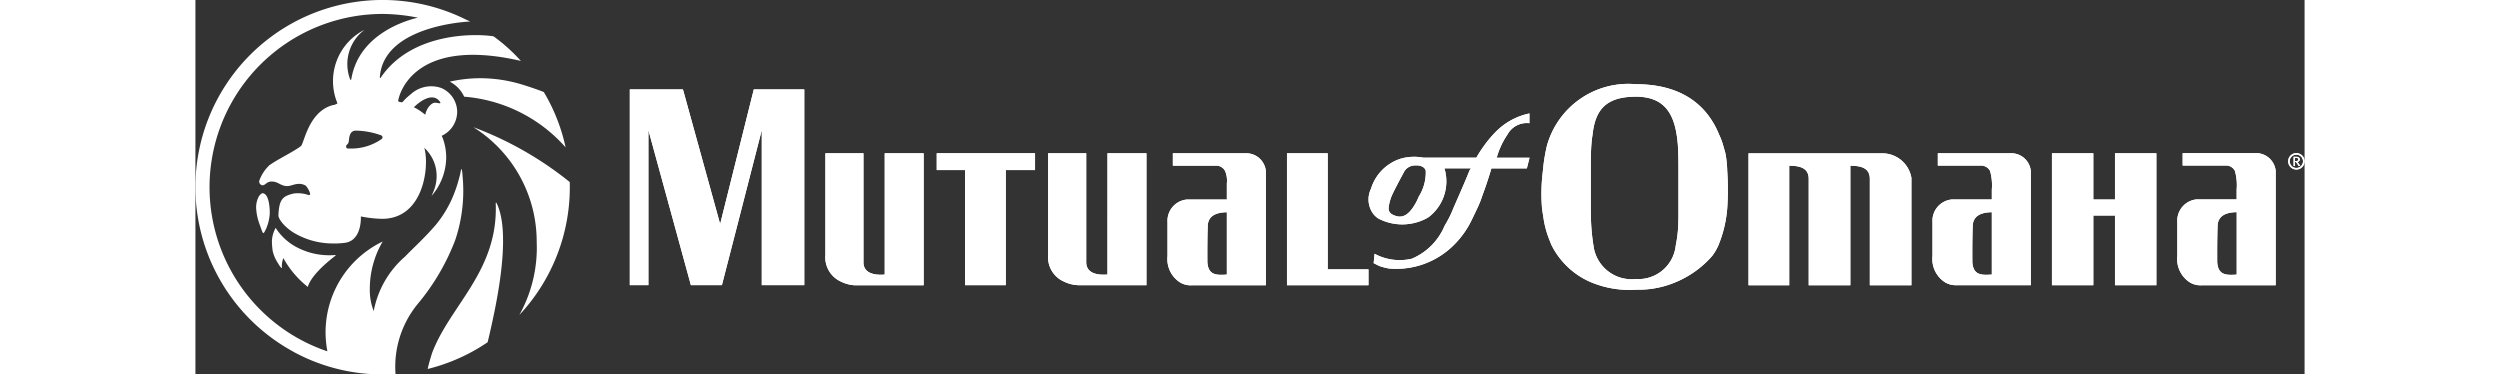 <svg id="Layer_1" width="160" data-name="Layer 1" xmlns="http://www.w3.org/2000/svg" viewBox="0 0 134.985 23.964">
    <rect x="0" y="0" width="134.985" height="23.964" fill="#333333" stroke="none"/>
    <defs>
        <style>
        .cls-1 {
            fill: #fff;
        }
        </style>
    </defs>
    <polygon class="cls-1" points="72.466 13.987 72.466 9.809 69.859 9.809 69.859 13.987 69.859 18.255 75.075 18.255 75.075 17.238 72.466 17.238 72.466 13.987" />
    <polygon class="cls-1" points="47.443 10.884 49.256 10.884 49.256 13.927 49.256 18.251 51.862 18.251 51.862 13.983 51.862 10.884 53.735 10.884 53.735 9.807 47.443 9.807 47.443 10.884" />
    <path class="cls-1" d="M44.132,13.954v3.588c-.736.058-1.36-.12-1.36-.792V9.775H40.336v6.519A1.7,1.7,0,0,0,41.354,18a2.237,2.237,0,0,0,.906.227h4.365V9.775H44.132v4.179Z" transform="translate(-0.018 0.032)" />
    <path class="cls-1" d="M67.22,9.777H62.573v.793h2.835a.647.647,0,0,1,.509.341,1.59,1.59,0,0,1,.112.792v1.035h-2.55A1.367,1.367,0,0,0,62.232,14.2v2.156A1.769,1.769,0,0,0,62.97,18a1.294,1.294,0,0,0,.794.227h4.761V10.911A1.264,1.264,0,0,0,67.22,9.777Zm-1.191,7.764c-.737.059-1.19,0-1.246-.79,0,0-.014-1.219.023-2.321.023-.684.587-.868,1.223-.879v3.99Z" transform="translate(-0.018 0.032)" />
    <path class="cls-1" d="M58.388,13.955v3.583c-.736.058-1.359-.12-1.359-.791V9.775H54.592v6.517a1.694,1.694,0,0,0,1.019,1.7,2.25,2.25,0,0,0,.906.227h4.366V9.775H58.389v4.18Z" transform="translate(-0.018 0.032)" />
    <path class="cls-1" d="M108.065,9.783H99.416v8.444h2.605V10.575c.738,0,1.246.17,1.246.848v6.8h2.666V10.575c.736,0,1.246.17,1.246.848v6.8h2.662v-6.87A1.89,1.89,0,0,0,108.065,9.783Z" transform="translate(-0.018 0.032)" />
    <path class="cls-1" d="M97.936,9.777c-.04-.139-.08-.286-.122-.429v0a4.294,4.294,0,0,0-.277-.757c-.9-2.211-2.778-3.233-5.327-3.233A5.407,5.407,0,0,0,86.5,9.346h0c-.007.03-.014.06-.019.09a10.959,10.959,0,0,0-.225,1.475,11.43,11.43,0,0,0-.057,2.38c.031.226.066.447.1.664h0a6.081,6.081,0,0,0,.379,1.377c.047.107.084.227.14.342A5.027,5.027,0,0,0,89.262,18a6.416,6.416,0,0,0,3,.507A6.075,6.075,0,0,0,94.816,18a6.3,6.3,0,0,0,2.268-1.645,3.284,3.284,0,0,0,.4-.677,7.82,7.82,0,0,0,.57-2.383,17.5,17.5,0,0,0,0-2.38A7.026,7.026,0,0,0,97.936,9.777Zm-3.009,4.179a8.228,8.228,0,0,1-.168,1.718,2.4,2.4,0,0,1-2.549,2.151,2.459,2.459,0,0,1-2.72-2.151,13.092,13.092,0,0,1-.159-1.719v0c-.006-.214-.01-.434-.01-.66v-2.38c0-.55,0-1.075.029-1.562.017-.267.044-.522.083-.762.17-1.533.794-2.436,2.778-2.436,1.755,0,2.382,1.018,2.606,2.436a7.335,7.335,0,0,1,.083.76v0c.03.494.031,1.041.031,1.619v2.323c0,.225,0,.446,0,.664Z" transform="translate(-0.018 0.032)" />
    <polygon class="cls-1" points="34.823 9.374 33.671 13.981 33.581 14.34 33.483 13.981 32.21 9.374 31.201 5.723 27.8 5.723 27.8 9.374 27.8 13.981 27.8 18.249 28.99 18.249 28.99 13.981 28.99 9.374 28.99 8.329 29.277 9.374 30.54 13.981 31.709 18.249 33.694 18.249 34.793 13.981 35.977 9.374 36.246 8.329 36.246 9.374 36.246 13.981 36.246 18.249 38.967 18.249 38.967 13.981 38.967 9.374 38.967 5.723 35.735 5.723 34.823 9.374" />
    <path class="cls-1" d="M82.455,9.346h0a7.825,7.825,0,0,0-.457.712h-3.4a3.144,3.144,0,0,0-1.416.058,2.907,2.907,0,0,0-1.926,1.93,1.554,1.554,0,0,0,.169,1.642,1.587,1.587,0,0,0,.3.268h.007a3.307,3.307,0,0,0,3.051,0v0c.054-.029.109-.062.159-.093A2.871,2.871,0,0,0,80,10.913a.892.892,0,0,1-.043-.171h1.7a.734.734,0,0,0-.112.171c-.172.451-.621,1.476-1.019,2.38a6.036,6.036,0,0,1-.3.664h0c-.093.178-.185.336-.264.47a3.913,3.913,0,0,1-2.1,2.1,3.385,3.385,0,0,1-2.379-.318l-.059.6c.2.1.287.15.378.187a4.058,4.058,0,0,0,.587.154,5.208,5.208,0,0,0,4.137-1.472,5.76,5.76,0,0,0,1.214-1.719v0c.1-.2.2-.416.316-.66a6.5,6.5,0,0,0,.338-.853c.284-.736.567-1.7.567-1.7h2.268l.172-.683H83.3a4.717,4.717,0,0,1,.255-.708h0a4.613,4.613,0,0,1,.425-.762,1.406,1.406,0,0,1,1.414-.74V7.23a4.212,4.212,0,0,0-2.1,1.121A7.274,7.274,0,0,0,82.455,9.346ZM78.31,12.553a3.566,3.566,0,0,1-.4.74c-.284.4-.616.62-1.021.508-.331-.091-.509-.229-.509-.508a2.75,2.75,0,0,1,.281-.964c.125-.286.739-1.416.739-1.416a.815.815,0,0,1,.51-.341c.451-.073.8.058.85.341A2.9,2.9,0,0,1,78.31,12.553Z" transform="translate(-0.018 0.032)" />
    <path class="cls-1" d="M116.178,9.775h-4.647v.793h2.835a.647.647,0,0,1,.509.341,3.38,3.38,0,0,1,.112,1.2v.625h-2.55a1.367,1.367,0,0,0-1.247,1.457v2.156a1.771,1.771,0,0,0,.738,1.645,1.294,1.294,0,0,0,.794.227h4.761V10.909A1.264,1.264,0,0,0,116.178,9.775Zm-1.191,7.764c-.737.059-1.19,0-1.246-.79,0,0-.014-1.219.023-2.321.023-.684.587-.868,1.223-.879v3.99Z" transform="translate(-0.018 0.032)" />
    <path class="cls-1" d="M131.85,9.767H127.2v.794h2.835a.647.647,0,0,1,.509.341,3.386,3.386,0,0,1,.112,1.2v.626h-2.55a1.368,1.368,0,0,0-1.247,1.459v2.159A1.777,1.777,0,0,0,127.6,18a1.288,1.288,0,0,0,.794.227h4.761V10.9A1.265,1.265,0,0,0,131.85,9.767Zm-1.191,7.775c-.737.059-1.19,0-1.246-.792,0,0-.014-1.221.023-2.324.023-.685.587-.869,1.223-.88v4Z" transform="translate(-0.018 0.032)" />
    <polygon class="cls-1" points="122.851 10.943 122.851 12.431 122.851 12.769 121.465 12.769 121.465 12.431 121.465 10.943 121.465 9.809 118.817 9.809 118.817 10.943 118.817 12.431 118.817 13.094 118.817 15.706 118.817 18.028 118.817 18.254 121.465 18.254 121.465 18.028 121.465 15.706 121.465 13.793 122.851 13.793 122.851 15.706 122.851 18.028 122.851 18.254 125.501 18.254 125.501 18.028 125.501 15.706 125.501 13.094 125.501 12.431 125.501 10.943 125.501 9.809 122.851 9.809 122.851 10.943" />
    <path class="cls-1" d="M134.478,9.767a.525.525,0,1,0,.525.525.524.524,0,0,0-.525-.525Zm0,.95a.425.425,0,1,1,.424-.424.424.424,0,0,1-.424.424Z" transform="translate(-0.018 0.032)" />
    <path class="cls-1" d="M134.6,10.168a.1.1,0,0,1-.032.078.165.165,0,0,1-.114.028h-.064v-.2h.069a.24.24,0,0,1,.08.011.09.09,0,0,1,.061.085Zm.129.418-.095-.134c-.022-.031-.042-.056-.056-.072s-.037-.048-.043-.054a.15.15,0,0,0,.162-.159.152.152,0,0,0-.059-.12.23.23,0,0,0-.155-.042H134.3v.581h.092v-.257h.059s.063.1.114.171c.027.04.035.053.054.086Z" transform="translate(-0.018 0.032)" />
    <polygon class="cls-1" points="72.466 13.987 72.466 9.809 69.859 9.809 69.859 13.987 69.859 18.255 75.075 18.255 75.075 17.238 72.466 17.238 72.466 13.987" />
    <polygon class="cls-1" points="47.443 10.884 49.256 10.884 49.256 13.927 49.256 18.251 51.862 18.251 51.862 13.983 51.862 10.884 53.735 10.884 53.735 9.807 47.443 9.807 47.443 10.884" />
    <path class="cls-1" d="M44.132,13.954v3.588c-.736.058-1.36-.12-1.36-.792V9.775H40.336v6.519A1.7,1.7,0,0,0,41.354,18a2.237,2.237,0,0,0,.906.227h4.365V9.775H44.132v4.179Z" transform="translate(-0.018 0.032)" />
    <path class="cls-1" d="M67.22,9.777H62.573v.793h2.835a.647.647,0,0,1,.509.341,1.59,1.59,0,0,1,.112.792v1.035h-2.55A1.367,1.367,0,0,0,62.232,14.2v2.156A1.769,1.769,0,0,0,62.97,18a1.294,1.294,0,0,0,.794.227h4.761V10.911A1.264,1.264,0,0,0,67.22,9.777Zm-1.191,7.764c-.737.059-1.19,0-1.246-.79,0,0-.014-1.219.023-2.321.023-.684.587-.868,1.223-.879v3.99Z" transform="translate(-0.018 0.032)" />
    <path class="cls-1" d="M58.388,13.955v3.583c-.736.058-1.359-.12-1.359-.791V9.775H54.592v6.517a1.694,1.694,0,0,0,1.019,1.7,2.25,2.25,0,0,0,.906.227h4.366V9.775H58.389v4.18Z" transform="translate(-0.018 0.032)" />
    <path class="cls-1" d="M108.065,9.783H99.416v8.444h2.605V10.575c.738,0,1.246.17,1.246.848v6.8h2.666V10.575c.736,0,1.246.17,1.246.848v6.8h2.662v-6.87A1.89,1.89,0,0,0,108.065,9.783Z" transform="translate(-0.018 0.032)" />
    <path class="cls-1" d="M97.936,9.777c-.04-.139-.08-.286-.122-.429v0a4.294,4.294,0,0,0-.277-.757c-.9-2.211-2.778-3.233-5.327-3.233A5.407,5.407,0,0,0,86.5,9.346h0c-.007.03-.014.06-.019.09a10.959,10.959,0,0,0-.225,1.475,11.43,11.43,0,0,0-.057,2.38c.031.226.066.447.1.664h0a6.081,6.081,0,0,0,.379,1.377c.047.107.084.227.14.342A5.027,5.027,0,0,0,89.262,18a6.416,6.416,0,0,0,3,.507A6.075,6.075,0,0,0,94.816,18a6.3,6.3,0,0,0,2.268-1.645,3.284,3.284,0,0,0,.4-.677,7.82,7.82,0,0,0,.57-2.383,17.5,17.5,0,0,0,0-2.38A7.026,7.026,0,0,0,97.936,9.777Zm-3.009,4.179a8.228,8.228,0,0,1-.168,1.718,2.4,2.4,0,0,1-2.549,2.151,2.459,2.459,0,0,1-2.72-2.151,13.092,13.092,0,0,1-.159-1.719v0c-.006-.214-.01-.434-.01-.66v-2.38c0-.55,0-1.075.029-1.562.017-.267.044-.522.083-.762.17-1.533.794-2.436,2.778-2.436,1.755,0,2.382,1.018,2.606,2.436a7.335,7.335,0,0,1,.083.76v0c.03.494.031,1.041.031,1.619v2.323c0,.225,0,.446,0,.664Z" transform="translate(-0.018 0.032)" />
    <polygon class="cls-1" points="34.823 9.374 33.671 13.981 33.581 14.34 33.483 13.981 32.21 9.374 31.201 5.723 27.8 5.723 27.8 9.374 27.8 13.981 27.8 18.249 28.99 18.249 28.99 13.981 28.99 9.374 28.99 8.329 29.277 9.374 30.54 13.981 31.709 18.249 33.694 18.249 34.793 13.981 35.977 9.374 36.246 8.329 36.246 9.374 36.246 13.981 36.246 18.249 38.967 18.249 38.967 13.981 38.967 9.374 38.967 5.723 35.735 5.723 34.823 9.374" />
    <path class="cls-1" d="M82.455,9.346h0a7.825,7.825,0,0,0-.457.712h-3.4a3.144,3.144,0,0,0-1.416.058,2.907,2.907,0,0,0-1.926,1.93,1.554,1.554,0,0,0,.169,1.642,1.587,1.587,0,0,0,.3.268h.007a3.307,3.307,0,0,0,3.051,0v0c.054-.029.109-.062.159-.093A2.871,2.871,0,0,0,80,10.913a.892.892,0,0,1-.043-.171h1.7a.734.734,0,0,0-.112.171c-.172.451-.621,1.476-1.019,2.38a6.036,6.036,0,0,1-.3.664h0c-.093.178-.185.336-.264.47a3.913,3.913,0,0,1-2.1,2.1,3.385,3.385,0,0,1-2.379-.318l-.059.6c.2.1.287.15.378.187a4.058,4.058,0,0,0,.587.154,5.208,5.208,0,0,0,4.137-1.472,5.76,5.76,0,0,0,1.214-1.719v0c.1-.2.2-.416.316-.66a6.5,6.5,0,0,0,.338-.853c.284-.736.567-1.7.567-1.7h2.268l.172-.683H83.3a4.717,4.717,0,0,1,.255-.708h0a4.613,4.613,0,0,1,.425-.762,1.406,1.406,0,0,1,1.414-.74V7.23a4.212,4.212,0,0,0-2.1,1.121A7.274,7.274,0,0,0,82.455,9.346ZM78.31,12.553a3.566,3.566,0,0,1-.4.74c-.284.4-.616.62-1.021.508-.331-.091-.509-.229-.509-.508a2.75,2.75,0,0,1,.281-.964c.125-.286.739-1.416.739-1.416a.815.815,0,0,1,.51-.341c.451-.073.8.058.85.341A2.9,2.9,0,0,1,78.31,12.553Z" transform="translate(-0.018 0.032)" />
    <path class="cls-1" d="M116.178,9.775h-4.647v.793h2.835a.647.647,0,0,1,.509.341,3.38,3.38,0,0,1,.112,1.2v.625h-2.55a1.367,1.367,0,0,0-1.247,1.457v2.156a1.771,1.771,0,0,0,.738,1.645,1.294,1.294,0,0,0,.794.227h4.761V10.909A1.264,1.264,0,0,0,116.178,9.775Zm-1.191,7.764c-.737.059-1.19,0-1.246-.79,0,0-.014-1.219.023-2.321.023-.684.587-.868,1.223-.879v3.99Z" transform="translate(-0.018 0.032)" />
    <path class="cls-1" d="M131.85,9.767H127.2v.794h2.835a.647.647,0,0,1,.509.341,3.386,3.386,0,0,1,.112,1.2v.626h-2.55a1.368,1.368,0,0,0-1.247,1.459v2.159A1.777,1.777,0,0,0,127.6,18a1.288,1.288,0,0,0,.794.227h4.761V10.9A1.265,1.265,0,0,0,131.85,9.767Zm-1.191,7.775c-.737.059-1.19,0-1.246-.792,0,0-.014-1.221.023-2.324.023-.685.587-.869,1.223-.88v4Z" transform="translate(-0.018 0.032)" />
    <polygon class="cls-1" points="122.851 10.943 122.851 12.431 122.851 12.769 121.465 12.769 121.465 12.431 121.465 10.943 121.465 9.809 118.817 9.809 118.817 10.943 118.817 12.431 118.817 13.094 118.817 15.706 118.817 18.028 118.817 18.254 121.465 18.254 121.465 18.028 121.465 15.706 121.465 13.793 122.851 13.793 122.851 15.706 122.851 18.028 122.851 18.254 125.501 18.254 125.501 18.028 125.501 15.706 125.501 13.094 125.501 12.431 125.501 10.943 125.501 9.809 122.851 9.809 122.851 10.943" />
    <path class="cls-1" d="M134.478,9.767a.525.525,0,1,0,.525.525.524.524,0,0,0-.525-.525Zm0,.95a.425.425,0,1,1,.424-.424.424.424,0,0,1-.424.424Z" transform="translate(-0.018 0.032)" />
    <path class="cls-1" d="M134.6,10.168a.1.1,0,0,1-.032.078.165.165,0,0,1-.114.028h-.064v-.2h.069a.24.24,0,0,1,.08.011.09.09,0,0,1,.061.085Zm.129.418-.095-.134c-.022-.031-.042-.056-.056-.072s-.037-.048-.043-.054a.15.15,0,0,0,.162-.159.152.152,0,0,0-.059-.12.23.23,0,0,0-.155-.042H134.3v.581h.092v-.257h.059s.063.1.114.171c.027.04.035.053.054.086Z" transform="translate(-0.018 0.032)" />
    <path class="cls-1" d="M20.908,5.374a9.21,9.21,0,0,0-2.646-.4,8.884,8.884,0,0,0-1.97.221,2,2,0,0,1,.923.961A9.679,9.679,0,0,1,23.71,9.4a11.711,11.711,0,0,0-1.393-3.536C22.3,5.842,21.505,5.552,20.908,5.374ZM14,6.832c.29-.295,1.178-1.026,1.666-.355h0c.091.142-.04.1-.207.073-.021,0-.043,0-.066-.006-.239-.038-.571.306-.668.77A3.593,3.593,0,0,0,14,6.832ZM11.931,8.869a3.4,3.4,0,0,1-2.172.6c-.106,0-.132-.177-.047-.239.187-.137.082-.364.207-.655a.378.378,0,0,1,.392-.246,4.973,4.973,0,0,1,1.591.3A.135.135,0,0,1,11.931,8.869Zm5.374-7.661A11.978,11.978,0,0,0,4.383,21.193a12.049,12.049,0,0,0,1.865,1.263l.045.028A11.914,11.914,0,0,0,12,23.932q.415,0,.824-.029a6.332,6.332,0,0,1,1.409-4.469,14.306,14.306,0,0,0,2.395-4.057c.03-.086.059-.172.087-.259a9.914,9.914,0,0,0,.43-3.486c-.006-.117-.022-.309-.033-.426a1.768,1.768,0,0,0-.061-.425c-.039,0-.066.241-.095.355s-.061.234-.093.35c-.063.229-.132.456-.216.677a7.291,7.291,0,0,1-1.261,2.215c-.736.847-1.361,1.4-1.966,2.023a6.1,6.1,0,0,0-1.991,3.476,3.649,3.649,0,0,1-.251-1.4A6.022,6.022,0,0,1,12,15.427a6.435,6.435,0,0,0-3.54,7l-.011.022A11.088,11.088,0,0,1,12,.86a11.977,11.977,0,0,1,2.244.236c.066.014-3.729.688-4.252,3.954-.005.035-.058.034-.071,0a2.744,2.744,0,0,1,.915-3.174A3.682,3.682,0,0,0,9.1,6.56a.034.034,0,0,1-.012.04.736.736,0,0,1-.3.1c-1.551.434-1.816,2.472-2.025,2.624-.541.395-1.457.826-2,1.21A2.518,2.518,0,0,0,4.1,11.549a.253.253,0,0,0,.2.28c.226-.011.263-.253.621-.243.4.011.532.268.929.29.26.013.468-.127.724-.135a.808.808,0,0,1,.506.111,1.322,1.322,0,0,1,.276.5.077.077,0,0,1-.093.1,2.05,2.05,0,0,0-.981-.095c-.611.162-.918.29-.952,1.407,0,.163.25.611.91,1.055a4.856,4.856,0,0,0,2.484.729,5.1,5.1,0,0,0,.927-.05c1.044-.2.954-1.678.954-1.678a7.811,7.811,0,0,0,1.306.152c2.737.048,3.1-3.409,2.752-4.545a2.439,2.439,0,0,1,.792,1.8,2.521,2.521,0,0,1-.193.973c-.061.149-.118.277-.131.307a3.824,3.824,0,0,0,.937-2.442,3.635,3.635,0,0,0-.211-1.227c-.024-.056-.048-.118-.079-.178l.031-.015a1.7,1.7,0,0,0,.961-1.511A1.672,1.672,0,0,0,15.752,5.6a1.94,1.94,0,0,0-1.968.413,3.588,3.588,0,0,0-.491.464.108.108,0,0,1-.111.035c-.042-.011-.087-.021-.13-.029A.08.08,0,0,1,13,6.38s.659-4.173,7.848-2.513a11.249,11.249,0,0,0-1.749-1.573c-1.249-.2-5.287-.234-7.229,2.653-.02.03-.053.007-.051-.03.194-2.967,4.547-3.508,5.785-3.573Z" transform="translate(-0.018 0.032)" />
    <path class="cls-1" d="M23.974,11.619a22.191,22.191,0,0,0-6.137-3.5l0,.009a8.638,8.638,0,0,1,4.022,7.306,8.85,8.85,0,0,1-1.111,4.693A11.951,11.951,0,0,0,23.974,11.619Z" transform="translate(-0.018 0.032)" />
    <path class="cls-1" d="M19.282,12.95a.025.025,0,0,0-.046.014c.181,4.35-2.937,6.552-4.077,9.61,0,0-.211.666-.277,1.008a11.883,11.883,0,0,0,3.836-1.71c.1-.4.206-.873.309-1.351v0C19.582,17.988,20.1,14.555,19.282,12.95Z" transform="translate(-0.018 0.032)" />
    <path class="cls-1" d="M4.087,12.518a1.481,1.481,0,0,0-.175.879,3.135,3.135,0,0,0,.12.645c.037.132.082.263.131.392s.146.454.2.453.124-.173.182-.283a2.914,2.914,0,0,0,.231-.982c0-.5-.084-1.255-.456-1.289C4.24,12.325,4.1,12.5,4.087,12.518Z" transform="translate(-0.018 0.032)" />
    <path class="cls-1" d="M7.213,18.332l0-.009,0,0c.016.01.053-.673,1.768-1.992a.024.024,0,0,0-.017-.043,4.452,4.452,0,0,1-2.341-.436,3.567,3.567,0,0,1-1.47-1.3,1.927,1.927,0,0,0-.241.837,4.6,4.6,0,0,0,.054.657,2.364,2.364,0,0,0,.335.765A1.667,1.667,0,0,0,5.5,17.1c.046.059.054.005.052-.022a1.35,1.35,0,0,1,.095-.589A6.111,6.111,0,0,0,7.213,18.332Z" transform="translate(-0.018 0.032)" />
</svg>